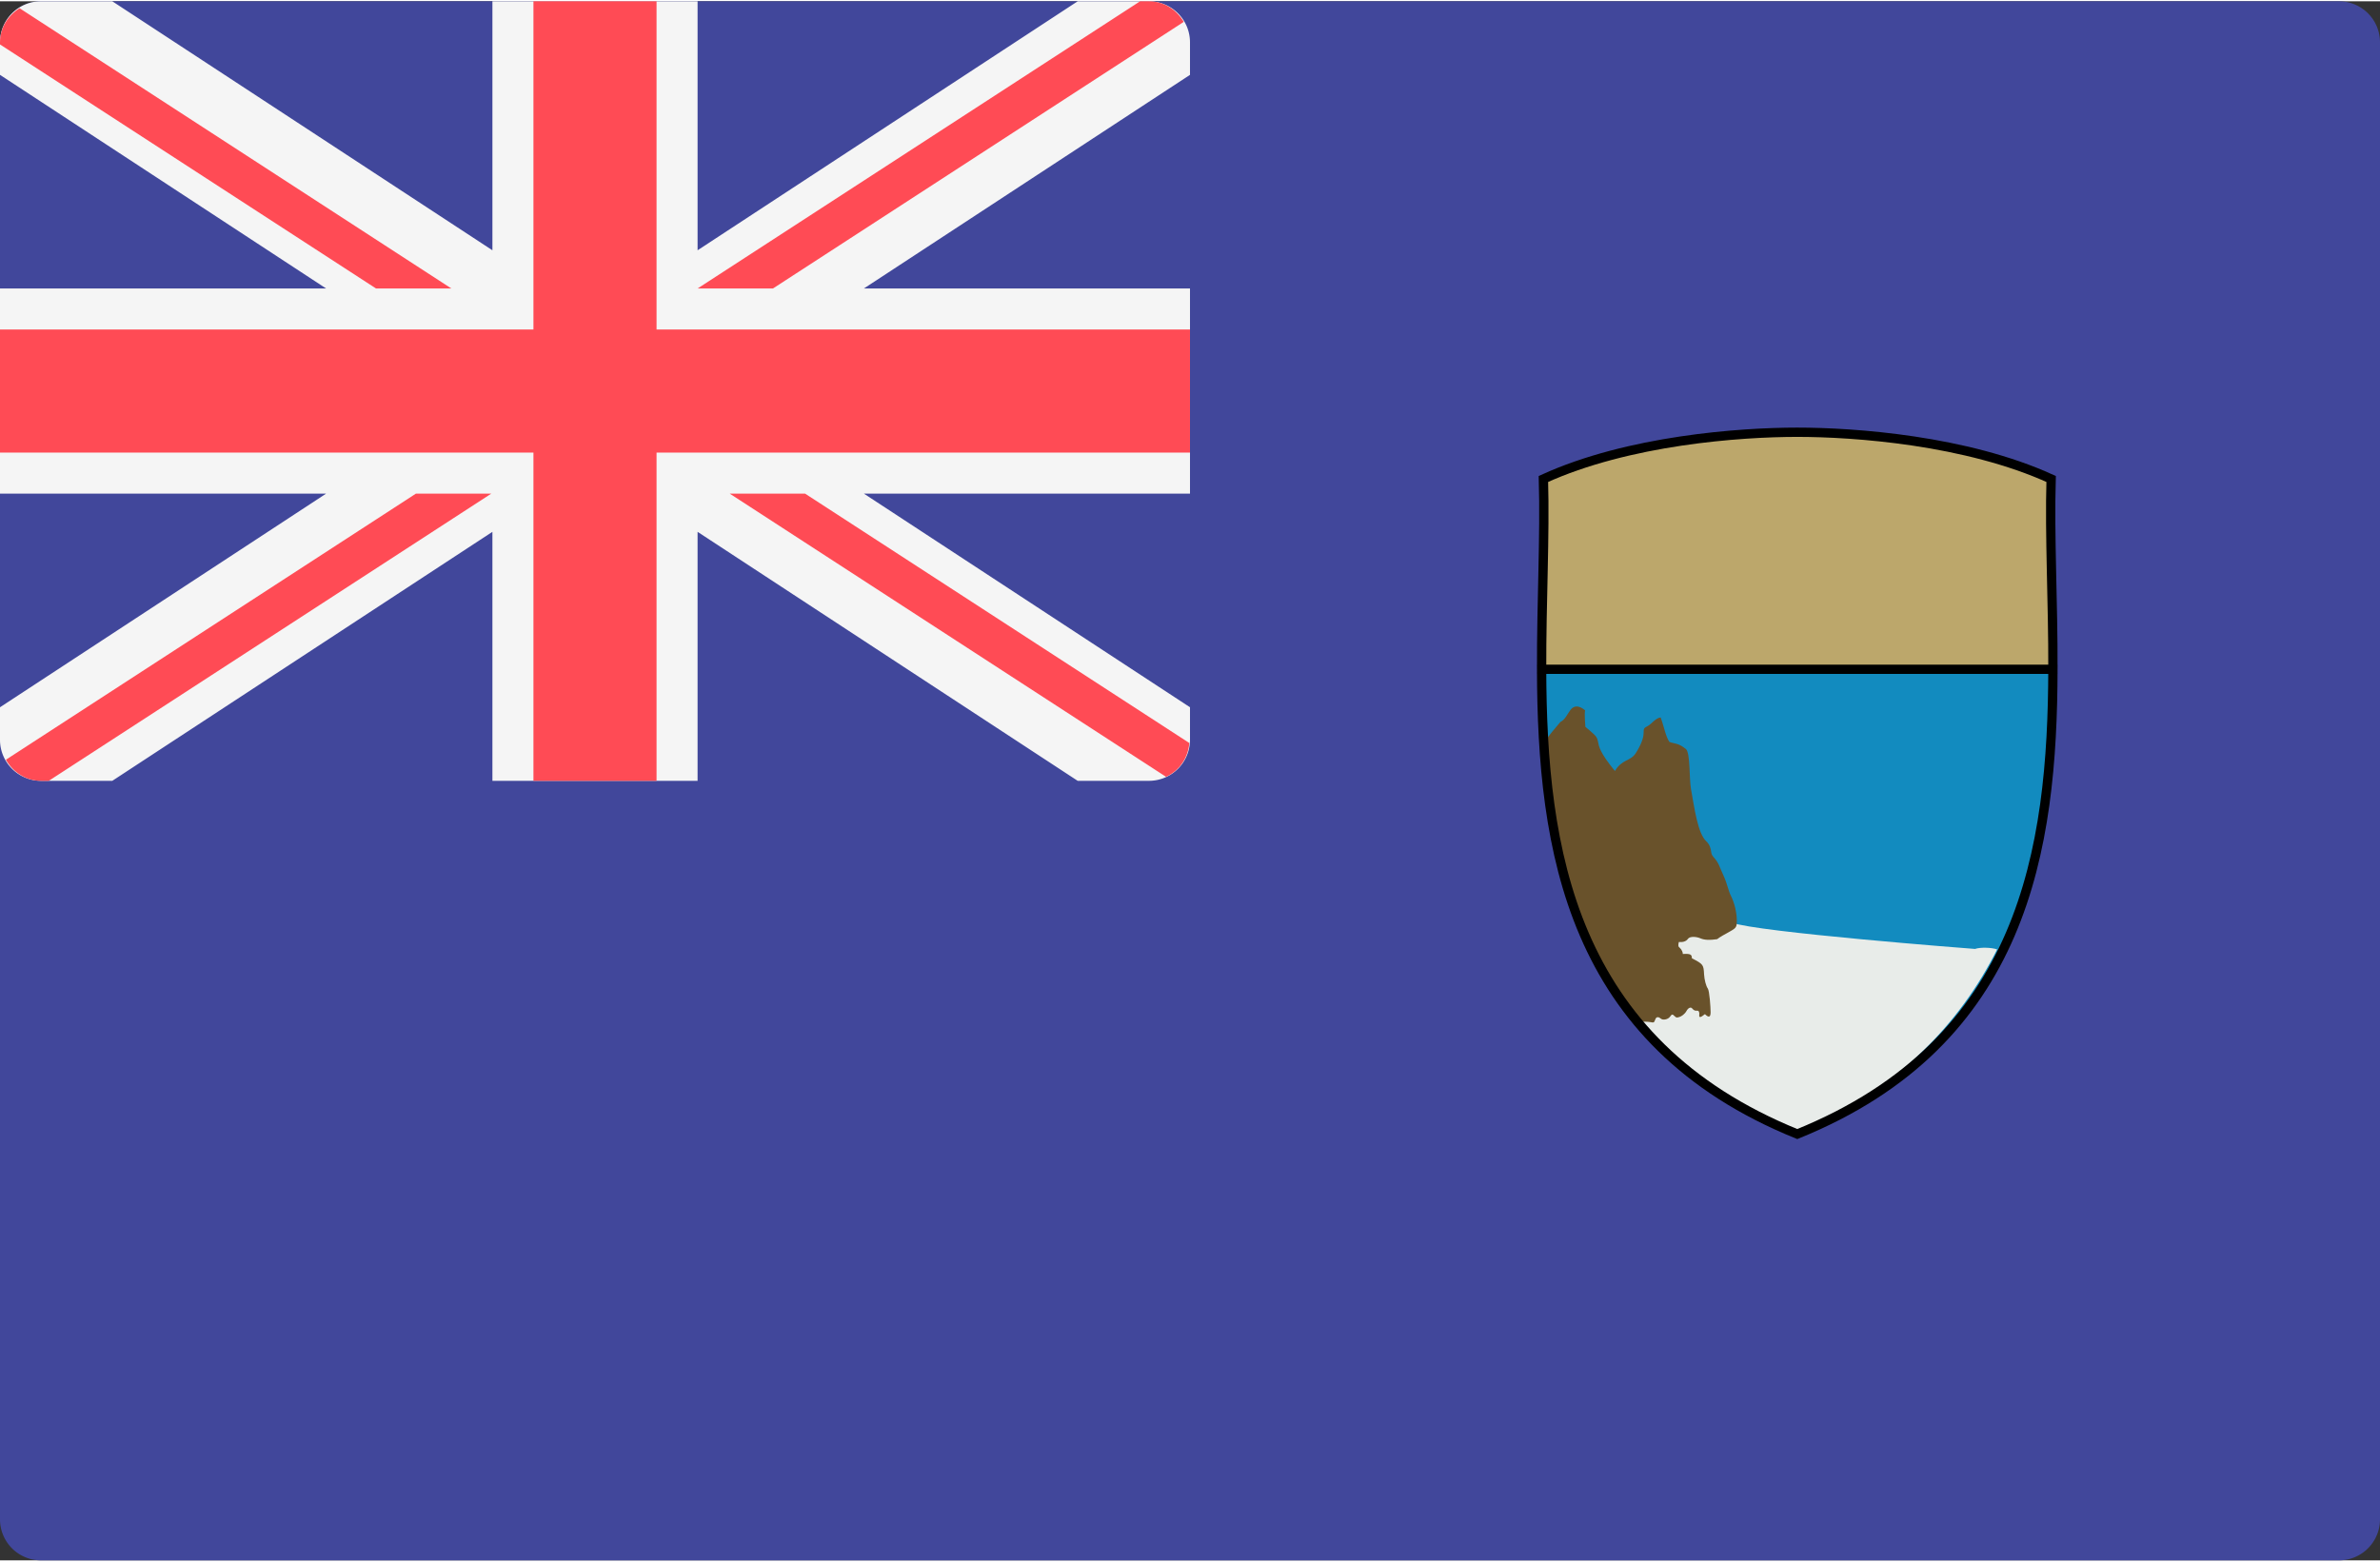 <svg height="336" viewBox="0 0.276 512.001 335.448" width="512" xmlns="http://www.w3.org/2000/svg"><rect x="0" y="0.276" width="512.001" height="335.448" fill="#333333" stroke="none"/><g fill="none" fill-rule="evenodd"><g fill-rule="nonzero"><path d="M503.172 335.724H8.828A8.829 8.829 0 010 326.896V9.104A8.829 8.829 0 018.828.276h494.345a8.829 8.829 0 018.828 8.828v317.792a8.829 8.829 0 01-8.829 8.828z" fill="#41479b"/><path d="M247.172.276h-15.333l-81.77 53.573V.276h-44.138v53.573L24.161.276H8.828A8.829 8.829 0 000 9.104v7.002l70.155 45.963H0v44.138h70.155L0 152.171v7.001A8.829 8.829 0 008.828 168h15.333l81.77-53.573V168h44.138v-53.573L231.838 168h15.333a8.829 8.829 0 008.828-8.828v-7.002l-70.154-45.963h70.154V62.069h-70.155l70.155-45.963V9.104a8.827 8.827 0 00-8.827-8.828z" fill="#f5f5f5"/><g fill="#ff4b55"><path d="M255.999 70.897H141.241V.276h-26.483v70.621H0v26.482h114.758V168h26.483V97.379h114.758z"/><path d="M97.103 62.069L4.207 1.768C1.735 3.333 0 5.961 0 9.104v.458l80.889 52.507zm69.18 0l88.374-57.366c-1.536-2.599-4.246-4.427-7.485-4.427h-1.909l-95.194 61.793zm-76.809 44.138L1.269 163.463C2.79 166.125 5.542 168 8.828 168h1.665l95.195-61.793zm166.385 53.66l-82.666-53.659H156.98l93.873 60.934c2.813-1.305 4.741-4.04 5.006-7.275z"/></g></g><g fill-rule="nonzero"><path d="M441.64 144c-.106 38.603-6.07 80.19-54.998 100-48.93-19.81-54.895-61.397-55.002-100z" fill="#128bbf"/><path d="M386.02 244c22.04-9.086 35.693-23.914 43.62-39.725-1.25-.442-3.739-.482-4.746-.103-1.196-.081-47.004-3.617-52.383-5.67-4.68-1.783-22.536 1.517-30.87 4.614 7.775 16.819 21.243 31.346 44.379 40.884z" fill="#e8ece9"/><path d="M352.266 220c.759-.248 2.21-.189 2.78-.085.673.123.795.184 1.04-.552.244-.737.795-.552 1.223-.184.427.368 1.525.184 1.953-.43.428-.611.55-.55.978-.123.428.43.611.307 1.04.185.427-.12 1.16-.612 1.527-1.287.367-.675.915-.92 1.22-.552.306.368.612.552 1.04.491.428-.061.55.368.489.918-.061.552.183.675 1.222-.182.917.918 1.22.55 1.22-.43s-.242-4.599-.608-5.09c-.367-.49-.734-1.902-.795-3.006-.115-2.084-.122-2.207-2.629-3.495 0-.737-.183-1.043-1.953-.92.061-.246-.245-.983-.611-1.29s-.428-.429-.245-1.286c.734.062 1.528-.06 1.956-.674.426-.614 1.831-.491 2.687-.123.856.368 1.956.43 3.604.184.612-.491 1.65-1.043 2.751-1.657 1.098-.613 1.404-.859 1.465-1.718.157-2.202-.612-4.722-1.223-5.886-.609-1.166-.792-2.638-1.648-4.479-.93-2.004-.917-2.513-1.956-3.74-.284-.338-.611-.614-.672-1.287-.061-.675-.306-1.595-1.037-2.27-1.848-1.702-2.567-7.177-3.3-11.224-.422-2.32-.123-7.788-1.099-8.647-1.65-1.35-2.445-1.104-3.545-1.534-.795-1.104-1.16-3.311-1.893-5.275-1.161.185-1.956 1.412-2.75 1.841-.795.43-.917.43-.917 1.534 0 1.102-.611 2.636-1.71 4.354-1.1 1.716-2.933 1.228-4.46 3.802-3.361-4.108-3.422-5.274-3.667-6.44-.244-1.164-.794-1.409-2.687-3.066 0-.49-.244-2.452-.061-3.556-1.406-1.166-2.445-.982-3.115-.123-.672.86-1.161 2.145-2.2 2.636-.624.796-2.502 2.802-4.04 5.19 1.4 21.343 6.198 42.531 20.626 59.476z" fill="#69522b"/><path d="M441.639 144c.041-14.511-.75-28.6-.389-40.947C422.967 94.715 398.91 93 386.642 93c-12.271 0-36.328 1.715-54.611 10.053.36 12.346-.428 26.436-.39 40.947z" fill="#bca76b"/></g><path d="M441.64 144c-.106 38.603-6.07 80.19-54.998 100-48.93-19.81-54.895-61.397-55.002-100zm-.001 0c.041-14.511-.75-28.6-.389-40.947C422.967 94.715 398.91 93 386.642 93c-12.271 0-36.328 1.715-54.611 10.053.36 12.346-.428 26.436-.39 40.947z" stroke="#000" stroke-width="2"/></g></svg>